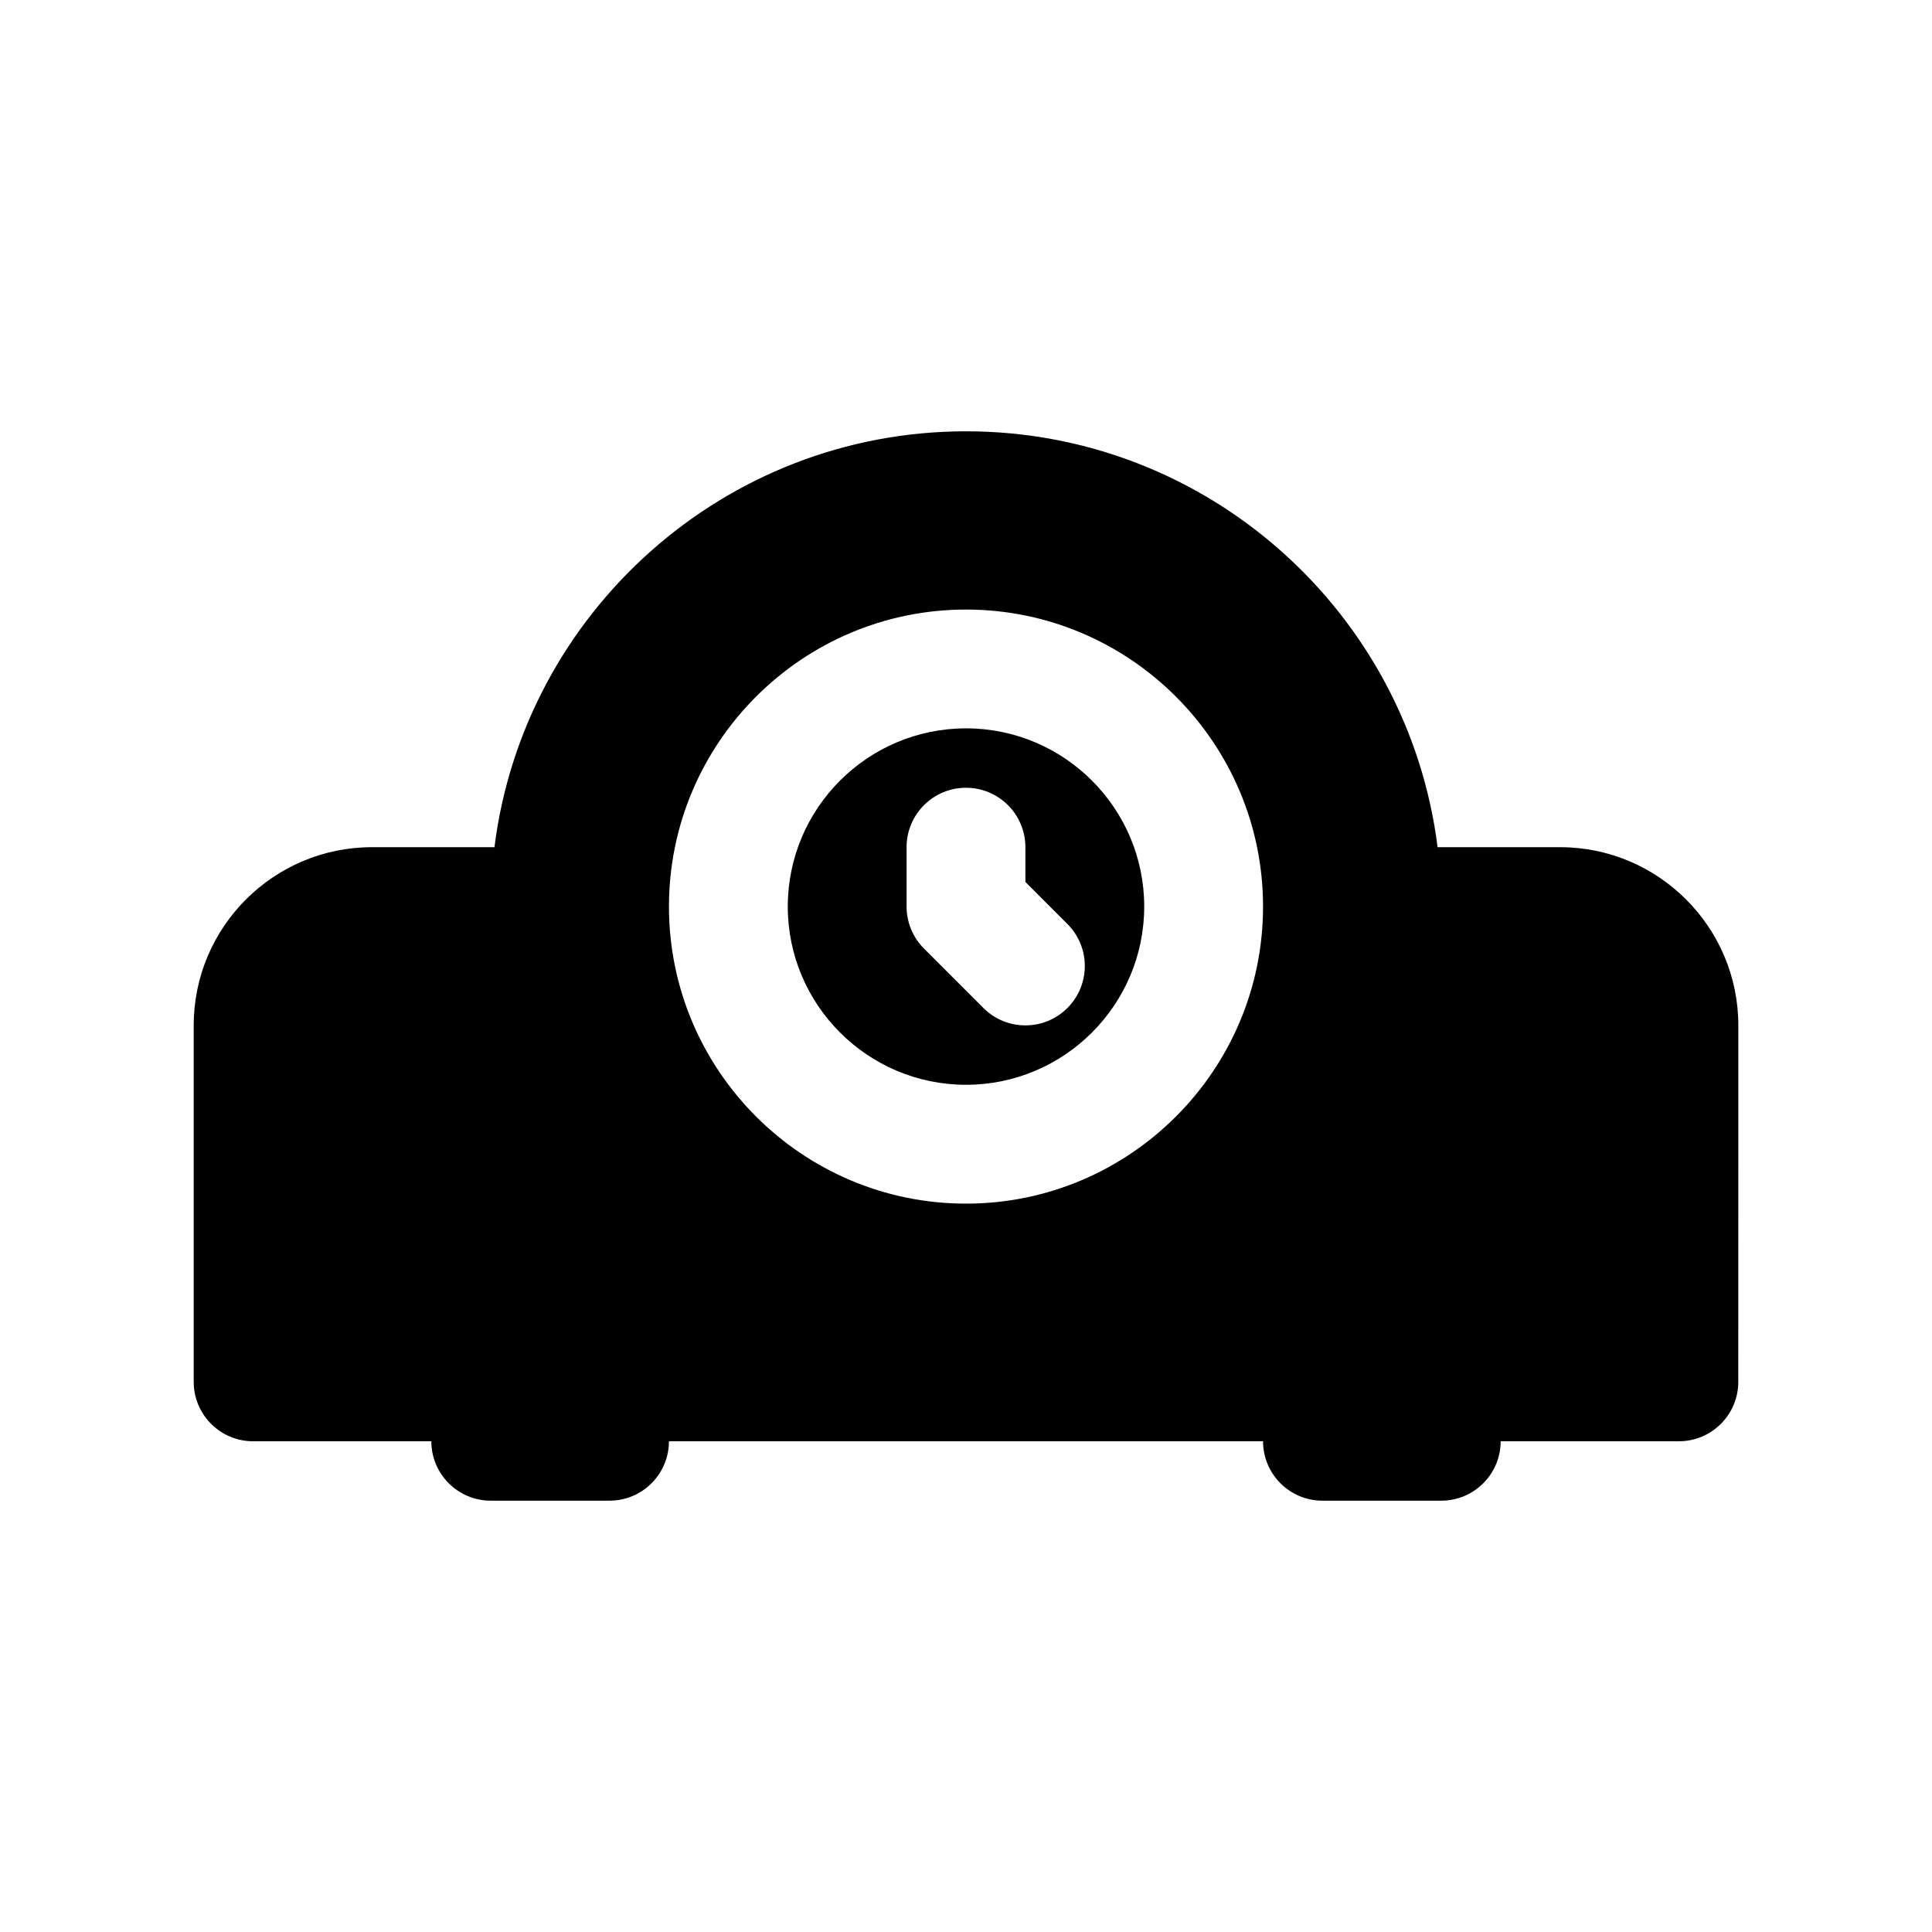 <?xml version="1.0" encoding="UTF-8"?>
<!-- The Best Svg Icon site in the world: iconSvg.co, Visit us! https://iconsvg.co -->
<svg fill="#000000" width="800px" height="800px" version="1.1" viewBox="144 144 512 512" xmlns="http://www.w3.org/2000/svg">
 <g>
  <path d="m400 337.02c-26.047 0-47.23 21.184-47.23 47.23s21.184 47.23 47.23 47.23 47.23-21.184 47.23-47.23-21.184-47.23-47.23-47.23zm26.875 74.105c-3.078 3.078-7.102 4.613-11.133 4.613s-8.062-1.535-11.133-4.613l-15.742-15.742c-2.953-2.953-4.613-6.961-4.613-11.133v-15.742c0-8.691 7.055-15.742 15.742-15.742 8.691 0 15.742 7.055 15.742 15.742v9.219l11.133 11.141c6.152 6.144 6.152 16.109 0.004 22.258z"/>
  <path d="m557.44 368.51h-32.465c-7.777-62.047-60.848-110.21-124.97-110.21-64.117 0-117.2 48.16-124.97 110.21l-32.473 0.004c-26.047 0-47.23 21.184-47.23 47.23v94.465c0 8.691 7.055 15.742 15.742 15.742h47.23c0 8.691 7.055 15.742 15.742 15.742h31.488c8.691 0 15.742-7.055 15.742-15.742h157.44c0 8.691 7.055 15.742 15.742 15.742h31.488c8.691 0 15.742-7.055 15.742-15.742h47.23c8.691 0 15.742-7.055 15.742-15.742l0.012-94.465c0-26.047-21.184-47.23-47.234-47.23zm-157.44 94.465c-43.406 0-78.719-35.312-78.719-78.719s35.312-78.719 78.719-78.719 78.719 35.312 78.719 78.719c0 43.402-35.312 78.719-78.719 78.719z"/>
 </g>
</svg>